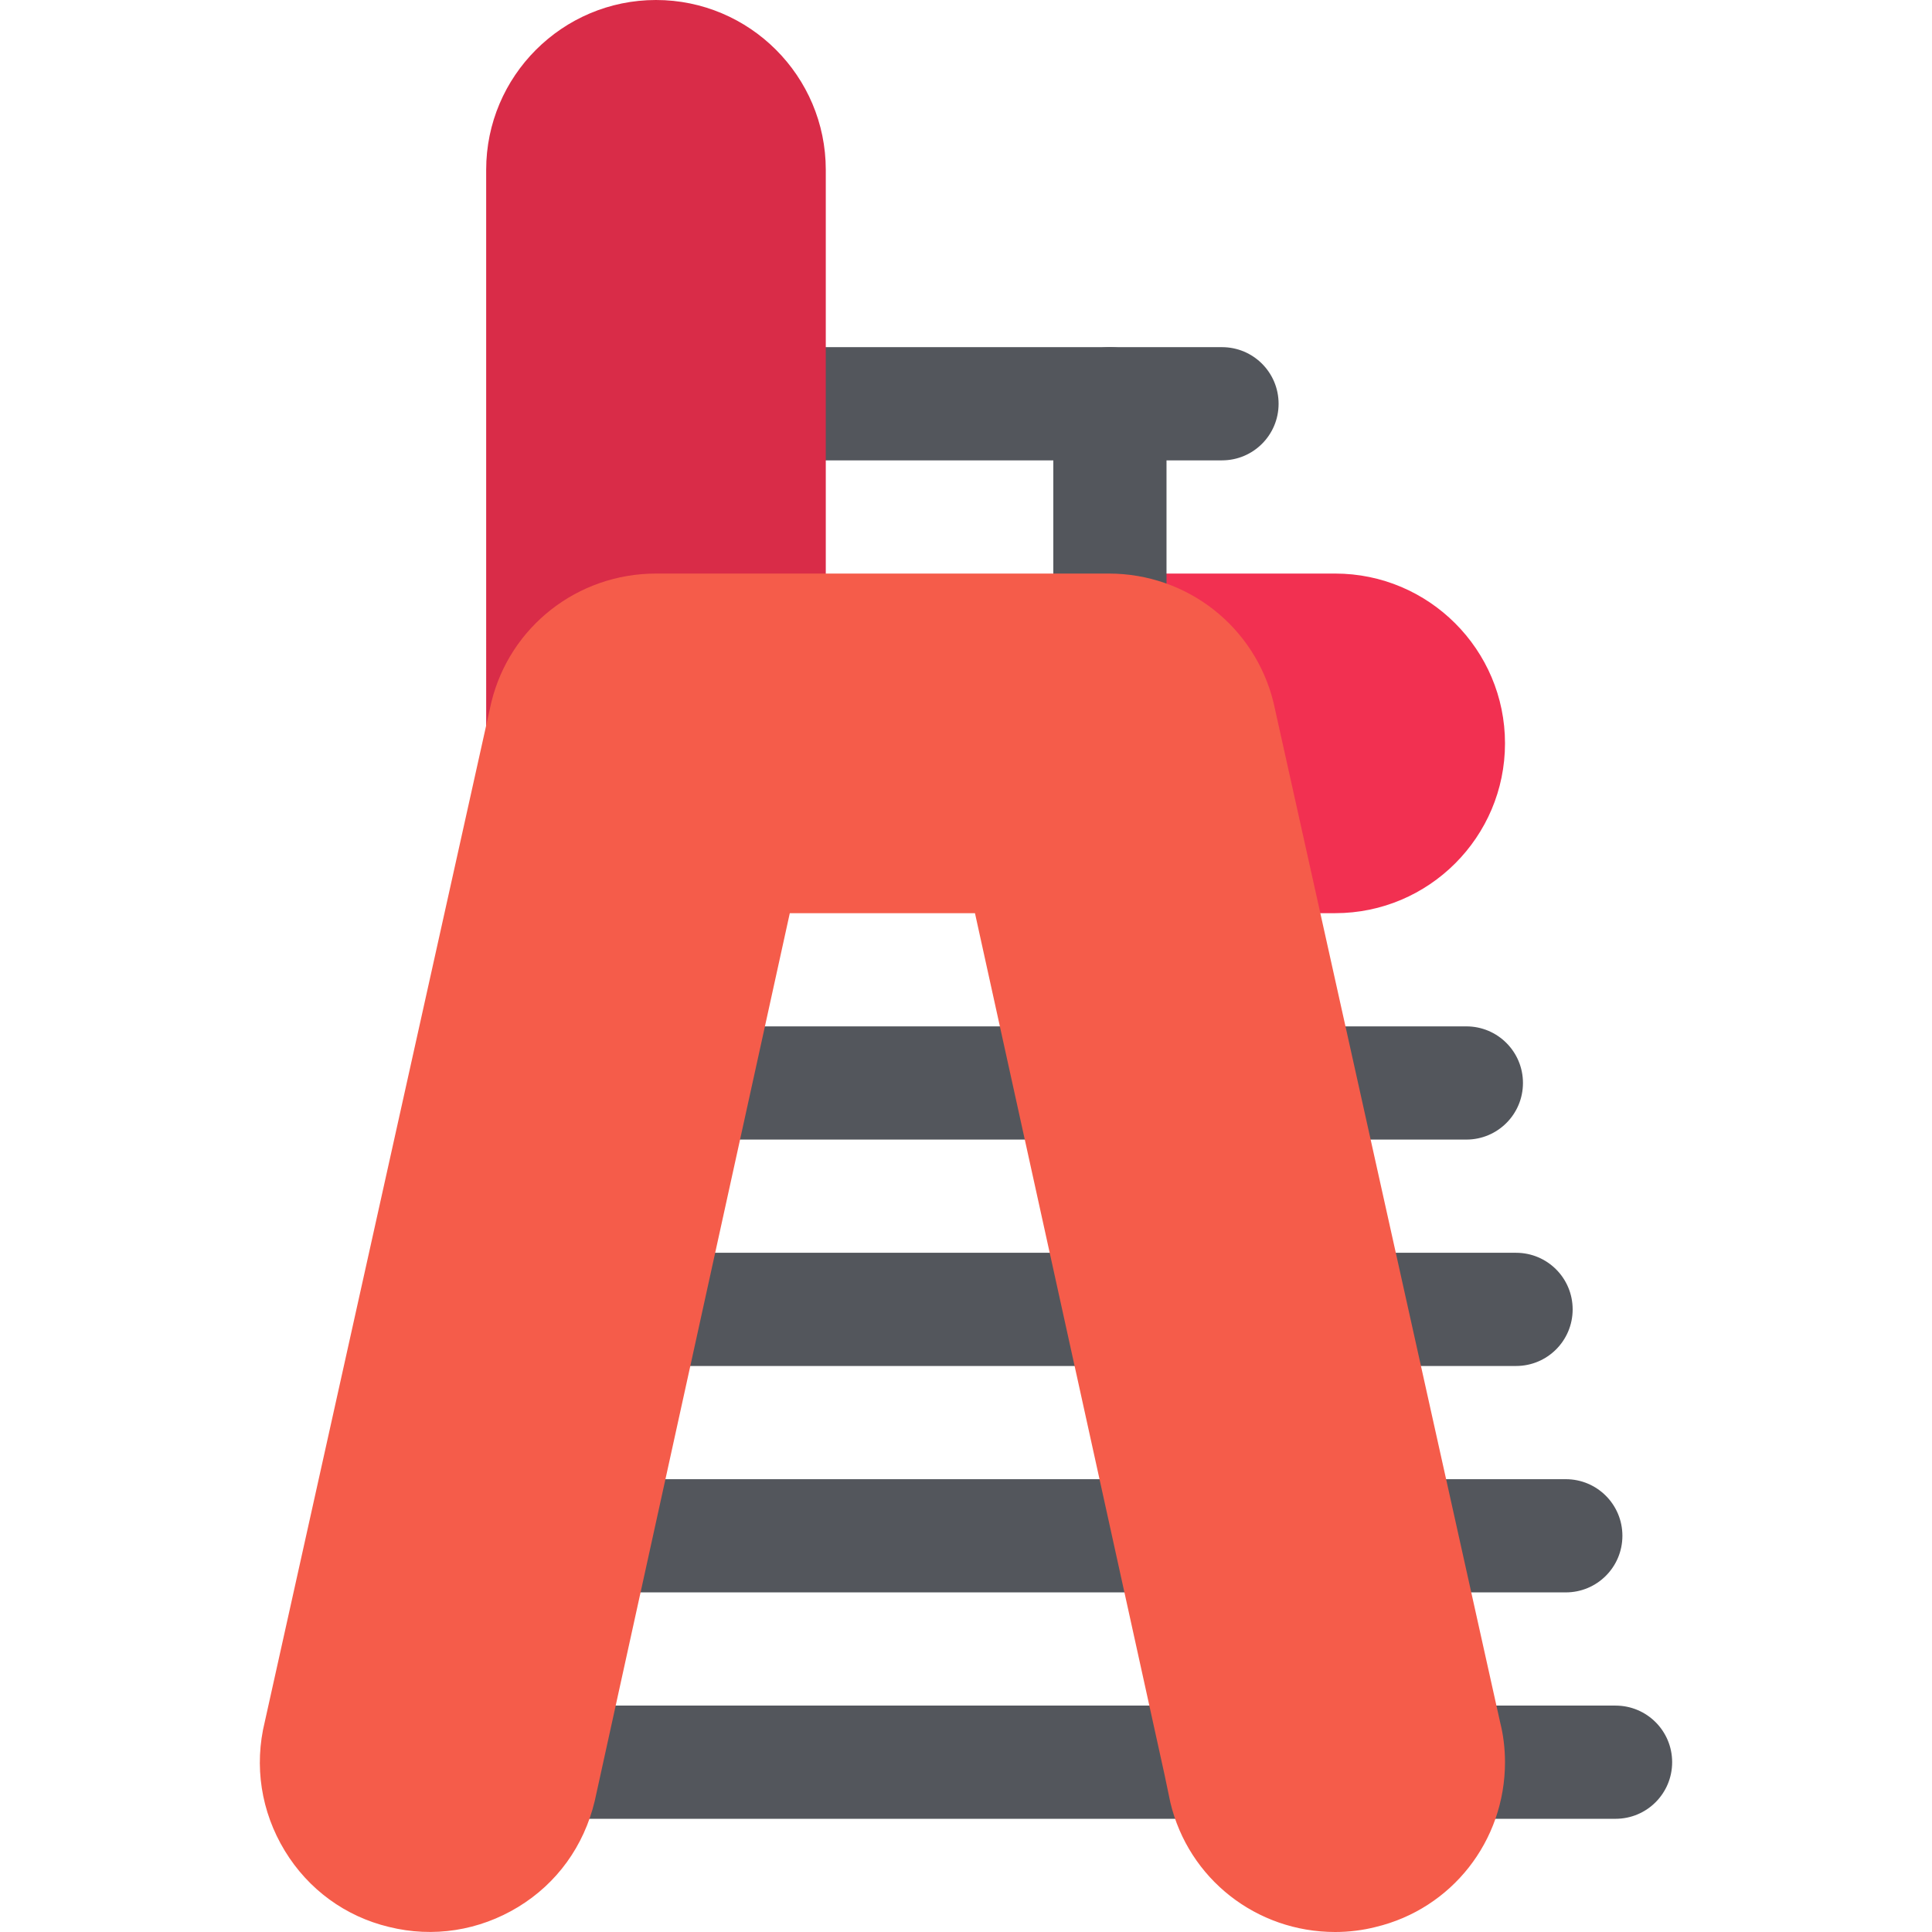<?xml version="1.0" encoding="UTF-8" standalone="no"?><!-- icon666.com - MILLIONS OF FREE VECTOR ICONS --><svg width="1024" height="1024" version="1.1" id="Layer_1" xmlns="http://www.w3.org/2000/svg" xmlns:xlink="http://www.w3.org/1999/xlink" x="0px" y="0px" viewBox="0 0 512 512" style="enable-background:new 0 0 512 512;" xml:space="preserve"><path style="fill:#F23051;" d="M353.841,242h-22.5c-7.017,0-13.081-4.849-14.634-11.689l-8.408-37.207 c-1.567-6.431-7.544-11.104-14.458-11.104c-8.291,0-15-6.709-15-15s6.709-15,15-15h60c24.814,0,45,20.186,45,45 S378.655,242,353.841,242z"/><g><path style="fill:#53565C;" d="M323.841,122H206.082c-8.291,0-15-6.709-15-15s6.709-15,15-15h117.759c8.291,0,15,6.709,15,15 S332.132,122,323.841,122z"/><path style="fill:#53565C;" d="M323.138,482H144.544c-8.291,0-15-6.709-15-15s6.709-15,15-15h178.594c8.291,0,15,6.709,15,15 S331.429,482,323.138,482z"/><path style="fill:#53565C;" d="M309.954,422H157.727c-8.291,0-15-6.709-15-15s6.709-15,15-15h152.227c8.291,0,15,6.709,15,15 S318.245,422,309.954,422z"/><path style="fill:#53565C;" d="M296.77,362H170.911c-8.291,0-15-6.709-15-15s6.709-15,15-15H296.77c8.291,0,15,6.709,15,15 S305.061,362,296.77,362z"/><path style="fill:#53565C;" d="M283.601,302H184.08c-8.291,0-15-6.709-15-15s6.709-15,15-15h99.521c8.291,0,15,6.709,15,15 S291.892,302,283.601,302z"/></g><path style="fill:#D92C48;" d="M143.855,208.396c-0.615,0-1.23-0.029-1.86-0.117c-7.515-0.923-13.154-7.31-13.154-14.883V45 c0-24.814,20.186-45,45-45s45,20.186,45,45v122c0,8.291-6.709,15-15,15h-30c-6.914,0-12.891,4.673-14.517,11.353l-0.938,3.706 C156.687,203.797,150.638,208.396,143.855,208.396z"/><g><path style="fill:#53565C;" d="M388.601,302h-44.033c-8.291,0-15-6.709-15-15s6.709-15,15-15h44.033c8.291,0,15,6.709,15,15 S396.892,302,388.601,302z"/><path style="fill:#53565C;" d="M428.138,482h-44.282c-8.291,0-15-6.709-15-15s6.709-15,15-15h44.282c8.291,0,15,6.709,15,15 S436.429,482,428.138,482z"/><path style="fill:#53565C;" d="M414.954,422h-43.726c-8.291,0-15-6.709-15-15s6.709-15,15-15h43.726c8.291,0,15,6.709,15,15 S423.245,422,414.954,422z"/><path style="fill:#53565C;" d="M401.77,362h-43.872c-8.291,0-15-6.709-15-15s6.709-15,15-15h43.872c8.291,0,15,6.709,15,15 S410.061,362,401.77,362z"/><path style="fill:#53565C;" d="M279.138,166.611v-59.223c0-7.706,5.652-14.463,13.313-15.296 c9.049-0.984,16.687,6.061,16.687,14.908v60c0,8.847-7.639,15.892-16.687,14.908C284.79,181.075,279.138,174.317,279.138,166.611z" /></g><path style="fill:#F55C4A;" d="M353.841,512c-20.889,0-38.862-14.106-43.682-34.307l-1.597-7.617L258.377,242h-49.072 l-51.694,235.283c-2.886,12.026-10.063,21.855-20.288,28.081c-10.327,6.284-22.515,8.218-34.263,5.288 c-11.528-2.769-21.357-9.932-27.583-20.171c-6.299-10.356-8.188-22.529-5.288-34.263l60.015-270.088 c4.892-20.053,22.851-34.13,43.637-34.13h120c20.786,0,38.745,14.077,43.667,34.233l60.073,270.322 c0.791,3.091,1.26,6.768,1.26,10.444c0,20.889-14.106,38.862-34.307,43.682C361.194,511.531,357.517,512,353.841,512z"/></svg>